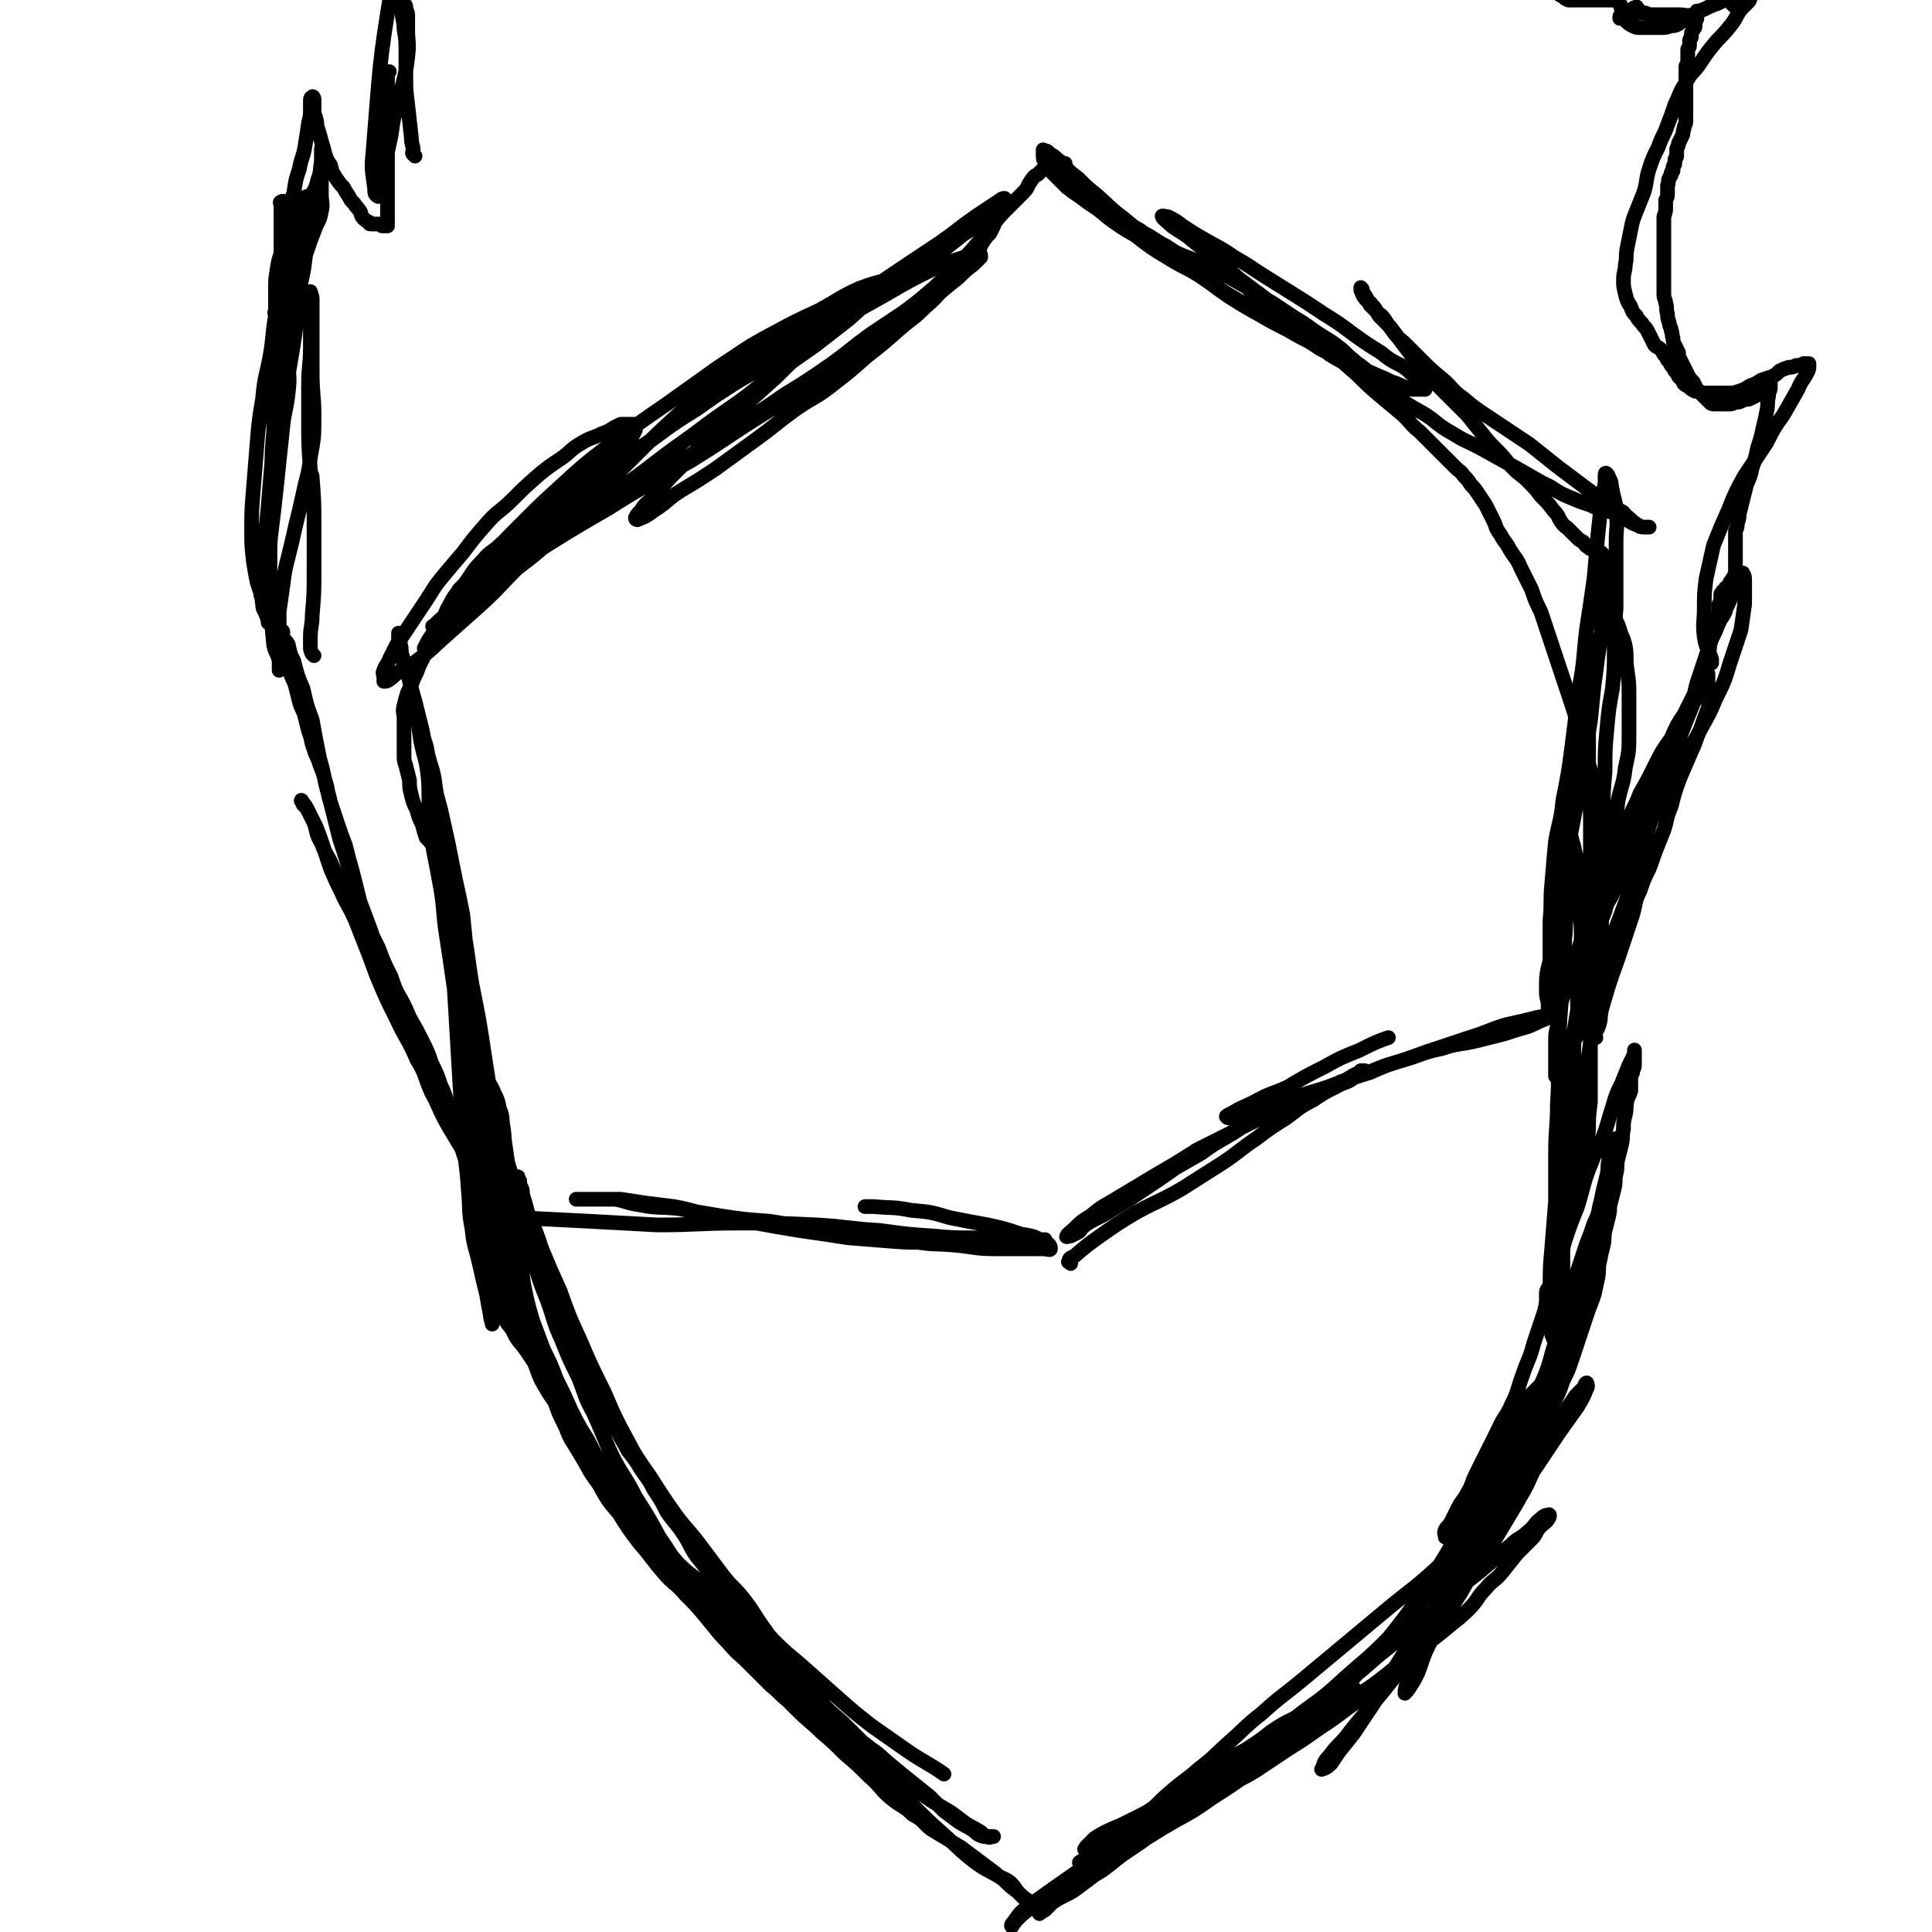 <svg viewBox='0 0 1052 1052' version='1.1' xmlns='http://www.w3.org/2000/svg' xmlns:xlink='http://www.w3.org/1999/xlink'><g fill='none' stroke='#000000' stroke-width='8' stroke-linecap='round' stroke-linejoin='round'><path d='M278,700c-1,-1 -1,-1 -1,-1 -1,-4 -1,-4 -1,-7 0,-5 0,-5 0,-11 -1,-15 -1,-15 -2,-30 -2,-18 -2,-18 -5,-36 -2,-20 -2,-20 -5,-39 -3,-20 -3,-20 -7,-40 -3,-18 -2,-18 -6,-35 -3,-16 -3,-16 -6,-31 -3,-11 -2,-11 -5,-23 -2,-9 -2,-9 -4,-19 -2,-6 -2,-6 -3,-12 -1,-5 -1,-5 -2,-10 0,-3 0,-3 -1,-6 0,-2 -1,-2 -1,-4 0,-1 0,-2 0,-1 0,1 0,2 1,5 2,6 2,5 3,11 2,8 3,8 4,17 2,13 2,13 4,26 2,14 2,14 3,29 1,16 1,16 2,33 1,17 1,17 2,33 1,17 1,17 2,34 1,17 1,17 2,34 1,15 2,15 3,31 1,10 0,11 2,21 1,10 2,10 4,19 2,9 2,9 4,17 1,6 1,6 2,11 0,2 1,4 1,5 0,0 0,-2 0,-4 0,-6 0,-6 0,-12 0,-9 0,-9 -1,-18 -1,-11 -1,-11 -2,-22 -1,-11 -2,-11 -3,-22 -2,-13 -1,-13 -3,-26 -2,-13 -2,-13 -4,-27 -2,-14 -2,-14 -4,-28 -2,-13 -2,-13 -4,-26 -2,-14 -2,-14 -4,-27 -2,-13 -1,-13 -3,-25 -2,-11 -2,-11 -4,-21 -1,-10 -1,-10 -2,-21 -1,-10 0,-10 -1,-20 -1,-9 -2,-9 -4,-19 -1,-7 -1,-7 -2,-15 -1,-6 -2,-6 -3,-12 -1,-5 -1,-5 -2,-11 -1,-4 -2,-4 -3,-8 -1,-3 0,-3 -1,-6 0,-2 -1,-2 -1,-4 0,-1 0,-3 0,-2 0,0 0,2 0,5 0,3 0,3 1,6 2,6 2,6 4,11 2,8 2,8 4,15 2,8 2,8 4,16 2,11 2,11 5,22 2,10 2,10 5,21 2,9 2,9 4,18 2,10 2,10 4,20 2,9 2,9 4,19 1,10 1,10 2,20 1,10 1,10 2,19 1,8 0,8 1,17 1,8 1,8 2,16 0,8 0,8 1,16 1,7 1,7 2,14 1,6 1,6 2,12 1,7 0,7 1,13 0,6 1,6 1,12 1,6 0,6 1,12 1,5 1,5 2,10 0,5 0,5 1,10 1,5 1,5 2,10 1,5 2,5 3,10 2,5 2,5 3,11 1,5 1,5 3,11 1,5 1,5 3,10 1,5 1,5 3,10 2,4 2,4 3,9 3,6 2,6 5,12 4,7 4,7 9,14 4,6 5,6 9,13 5,7 4,7 9,13 5,8 6,8 11,16 6,7 6,7 12,14 6,7 6,7 12,14 6,8 6,8 12,15 6,6 7,6 13,11 6,5 6,5 12,10 6,6 7,6 12,11 5,5 5,6 10,11 4,5 4,5 9,10 4,4 4,3 7,8 3,3 2,3 4,6 2,3 3,2 4,4 0,1 0,2 0,2 -1,-1 -1,-1 -2,-2 -2,-2 -2,-2 -4,-4 -4,-4 -5,-4 -9,-8 -4,-4 -4,-4 -8,-9 -5,-5 -5,-5 -11,-10 -6,-6 -6,-6 -12,-12 -6,-6 -7,-6 -13,-13 -7,-7 -7,-7 -14,-15 -5,-6 -6,-6 -11,-12 -4,-6 -4,-6 -9,-13 -4,-6 -4,-6 -9,-13 -5,-7 -5,-7 -10,-14 -5,-7 -5,-7 -9,-15 -4,-6 -4,-6 -8,-12 -4,-6 -4,-6 -8,-12 -4,-6 -4,-6 -8,-12 -4,-6 -4,-6 -8,-12 -4,-6 -5,-5 -8,-12 -4,-5 -4,-5 -6,-11 -3,-6 -3,-6 -5,-12 -2,-6 -2,-6 -4,-11 -2,-5 -2,-5 -3,-9 -1,-5 -1,-5 -1,-9 0,-5 0,-5 0,-9 0,-4 0,-4 0,-8 0,-6 -1,-6 -1,-11 0,-6 0,-6 0,-11 0,-5 0,-5 0,-10 0,-5 0,-5 0,-9 1,-5 1,-5 2,-9 1,-4 0,-4 1,-7 0,-2 0,-2 1,-4 1,-2 1,-2 2,-3 0,-1 0,0 0,0 1,0 1,0 1,1 1,1 1,1 2,3 1,2 1,2 2,5 2,4 2,4 3,9 1,7 1,7 2,14 1,7 1,7 2,15 1,9 1,9 2,18 1,8 1,8 2,16 1,9 1,9 3,18 1,9 1,9 3,18 2,8 2,8 4,17 2,9 1,9 4,19 2,8 3,8 6,16 3,9 3,9 7,17 3,8 4,8 8,15 5,8 4,8 10,16 5,9 5,9 11,16 5,8 5,8 11,16 7,8 7,9 13,16 6,7 7,6 12,12 6,6 6,6 11,12 6,7 6,8 12,14 6,7 6,6 12,12 6,6 6,6 12,12 4,3 4,4 9,8 4,3 4,3 9,6 4,2 4,2 8,5 4,3 3,3 8,6 3,2 4,1 8,4 3,2 3,2 7,5 2,2 2,2 4,4 2,1 2,2 4,3 1,1 2,1 3,1 0,0 0,-1 -1,-2 -2,-2 -2,-2 -4,-4 -2,-2 -2,-2 -5,-5 -5,-5 -5,-5 -11,-11 -7,-6 -7,-6 -14,-13 -7,-7 -7,-7 -15,-14 -7,-6 -7,-5 -14,-12 -6,-6 -6,-6 -12,-12 -7,-7 -7,-8 -14,-15 -8,-8 -8,-7 -17,-16 -7,-7 -7,-7 -14,-15 -6,-6 -6,-6 -12,-13 -4,-5 -3,-6 -8,-12 -5,-6 -6,-6 -11,-13 -5,-7 -5,-7 -10,-15 -4,-7 -4,-7 -9,-15 -4,-7 -4,-7 -8,-14 -4,-7 -4,-7 -8,-14 -3,-6 -3,-7 -6,-13 -4,-8 -4,-7 -7,-15 -3,-7 -2,-7 -4,-14 -2,-8 -3,-8 -5,-15 -2,-8 -2,-8 -3,-16 -1,-7 -1,-7 -1,-14 0,-8 0,-8 0,-15 0,-7 0,-7 0,-13 0,-6 0,-6 0,-12 0,-5 0,-5 0,-9 0,-3 0,-3 0,-5 0,-1 0,-2 0,-1 1,3 1,4 2,8 3,9 3,9 6,18 4,12 4,12 8,23 5,14 6,14 11,27 6,16 6,16 12,31 6,14 6,14 12,27 5,12 5,12 11,23 6,12 5,13 12,24 6,10 6,10 13,20 7,11 7,11 14,21 6,8 7,8 13,16 6,8 6,8 12,16 6,8 7,7 13,15 6,8 5,8 11,16 5,8 5,7 11,15 6,8 5,8 11,15 5,6 6,6 11,12 6,7 6,7 12,13 6,5 6,4 12,9 6,4 6,5 11,9 6,5 6,5 11,9 5,4 5,4 10,8 4,4 4,4 8,8 4,3 4,3 8,6 3,2 4,2 7,4 2,1 2,2 4,3 2,1 2,1 4,1 2,0 4,0 4,0 -1,0 -2,1 -4,0 -2,-1 -2,-2 -4,-3 -3,-2 -4,-2 -7,-4 -4,-3 -4,-3 -8,-6 -5,-3 -5,-3 -10,-6 -2,-1 -1,-1 -3,-2 -7,-5 -7,-5 -14,-9 -8,-6 -8,-6 -16,-12 -8,-6 -8,-7 -15,-13 -8,-7 -8,-7 -15,-14 -8,-8 -8,-7 -16,-15 -7,-7 -7,-7 -13,-14 -8,-8 -8,-8 -15,-16 -8,-9 -8,-9 -16,-18 -8,-9 -9,-9 -17,-18 -6,-7 -6,-7 -13,-15 -6,-8 -6,-8 -12,-16 -7,-9 -7,-9 -13,-18 -6,-9 -6,-9 -10,-17 -5,-8 -5,-8 -9,-16 -4,-9 -4,-9 -8,-17 -3,-8 -3,-8 -7,-16 -3,-8 -3,-8 -6,-16 -2,-7 -2,-7 -4,-14 -2,-8 -3,-8 -5,-15 -2,-8 -2,-8 -4,-15 -2,-7 -2,-7 -4,-14 -1,-6 -1,-6 -2,-12 -1,-6 -1,-6 -2,-12 -1,-5 0,-6 -1,-11 0,-4 -1,-4 -1,-8 0,-2 0,-2 0,-4 0,-1 0,-2 0,-2 0,-1 0,1 0,2 0,2 0,2 0,4 0,2 1,2 2,4 1,4 1,4 3,8 2,6 2,6 4,11 2,8 2,8 4,16 2,7 2,7 5,14 3,9 3,9 6,17 3,10 3,10 7,20 4,11 3,11 8,22 4,10 4,10 9,20 4,10 3,10 8,19 5,11 5,12 10,23 6,12 7,11 13,23 7,11 7,11 13,22 7,10 6,10 14,20 7,11 8,10 15,20 8,10 8,10 15,20 8,10 8,10 17,19 7,8 7,8 14,15 7,7 7,6 13,12 7,6 7,6 13,12 7,6 7,6 13,12 7,6 6,7 12,12 6,5 7,4 12,9 6,3 5,4 10,8 5,3 5,3 10,6 4,3 4,2 9,6 4,3 4,3 8,6 4,3 4,3 8,6 3,3 4,2 8,5 2,2 2,2 4,5 2,2 2,2 4,4 1,1 2,1 3,2 1,0 2,0 2,0 -1,0 -2,0 -3,-1 -3,-2 -3,-2 -6,-5 -4,-3 -4,-3 -8,-7 -8,-5 -8,-4 -15,-9 -9,-7 -8,-7 -16,-14 -10,-9 -10,-9 -19,-18 -10,-9 -10,-9 -19,-19 -8,-9 -8,-9 -16,-18 -7,-8 -7,-8 -13,-16 -8,-9 -8,-9 -15,-17 -6,-8 -6,-8 -12,-15 -6,-7 -7,-7 -12,-13 -7,-7 -7,-7 -13,-15 -4,-5 -4,-5 -9,-12 -4,-5 -4,-5 -8,-10 -4,-6 -3,-6 -7,-12 -4,-6 -5,-6 -9,-12 -3,-6 -3,-6 -7,-12 -3,-6 -3,-5 -7,-11 -3,-5 -3,-5 -7,-10 -3,-6 -3,-5 -6,-11 -4,-6 -4,-6 -7,-13 -4,-6 -4,-6 -6,-12 -4,-7 -3,-7 -6,-14 -3,-7 -3,-7 -6,-14 -3,-7 -3,-7 -5,-14 -3,-6 -3,-6 -5,-13 -2,-6 -2,-6 -4,-12 -2,-6 -2,-6 -4,-12 -2,-4 -2,-4 -4,-8 -1,-4 -1,-4 -2,-8 -1,-4 -1,-4 -2,-7 -1,-3 0,-3 -1,-5 -1,-2 -1,-2 -1,-4 -1,-1 -1,-3 -1,-2 0,0 0,1 0,3 0,3 0,3 1,5 2,7 3,7 5,13 4,9 4,9 7,18 5,12 5,12 10,23 5,14 5,14 11,27 6,14 6,14 13,28 6,14 6,14 13,27 7,13 7,13 15,25 8,13 8,12 17,24 7,11 7,11 15,21 7,9 7,9 14,18 9,10 9,10 18,20 9,9 9,8 19,17 9,8 9,8 18,16 8,7 8,7 17,14 10,7 10,7 20,14 9,6 12,7 19,12 '/><path d='M589,1015c-1,-1 -2,-1 -1,-1 1,-1 2,-1 4,-2 2,-1 2,-1 4,-3 6,-3 6,-3 12,-7 7,-5 7,-5 15,-11 6,-4 6,-4 12,-8 6,-4 6,-5 11,-9 6,-4 6,-4 11,-8 6,-4 6,-4 12,-8 6,-4 6,-3 12,-7 6,-4 6,-4 11,-8 6,-4 6,-4 12,-7 5,-2 5,-2 10,-4 5,-2 5,-2 9,-5 3,-2 3,-2 5,-4 2,-2 2,-2 4,-3 2,-1 2,-1 4,-1 0,0 1,0 1,0 -1,0 -2,0 -3,0 -2,1 -2,1 -4,2 -3,2 -2,2 -5,4 -5,3 -5,2 -9,5 -6,4 -6,4 -11,8 -6,4 -6,4 -12,8 -6,4 -6,4 -12,8 -8,6 -8,6 -16,12 -7,5 -6,6 -12,11 -6,5 -6,4 -12,9 -6,5 -6,6 -12,11 -6,5 -6,5 -12,9 -6,4 -6,4 -11,8 -5,4 -5,4 -10,7 -4,3 -4,3 -8,6 -4,3 -4,3 -8,5 -4,2 -4,2 -7,4 -2,2 -2,2 -4,4 -2,1 -3,2 -3,2 -1,-1 0,-3 1,-4 2,-2 3,-2 5,-4 4,-3 3,-4 7,-6 5,-4 6,-3 11,-6 8,-5 8,-5 15,-9 8,-5 8,-5 16,-10 8,-5 8,-5 16,-10 7,-4 7,-4 14,-8 9,-6 8,-7 17,-12 8,-5 8,-4 16,-9 9,-6 9,-6 18,-12 8,-5 8,-5 15,-10 9,-6 9,-6 17,-12 7,-5 7,-5 13,-9 7,-6 7,-5 14,-11 6,-5 6,-6 12,-11 6,-6 7,-6 13,-11 7,-6 8,-6 14,-12 5,-5 4,-6 9,-11 4,-5 5,-4 9,-9 4,-5 4,-5 8,-10 4,-4 4,-4 8,-8 3,-3 2,-4 5,-7 2,-2 3,-2 4,-4 1,-1 1,-3 0,-2 -1,0 -2,0 -4,2 -4,3 -3,4 -7,7 -4,4 -5,3 -9,7 -7,6 -7,6 -14,12 -8,7 -8,6 -16,13 -9,8 -9,8 -18,16 -10,8 -10,8 -20,16 -9,7 -9,8 -18,15 -9,7 -9,7 -18,13 -9,6 -9,6 -17,12 -10,7 -10,7 -20,14 -8,5 -8,5 -15,9 -8,5 -8,5 -16,10 -8,4 -8,4 -15,8 -6,4 -6,4 -12,8 -6,3 -6,3 -12,6 -4,2 -5,2 -9,4 -4,2 -4,2 -7,4 -2,2 -2,2 -4,4 -1,1 -1,1 -1,2 -1,0 0,0 0,0 1,0 2,0 3,0 2,0 2,0 4,0 5,-1 5,-1 10,-2 7,-2 7,-2 14,-5 9,-4 9,-3 17,-8 11,-6 11,-6 21,-13 11,-7 11,-7 22,-15 11,-8 11,-8 21,-17 11,-10 11,-10 21,-20 10,-10 10,-10 19,-20 9,-10 9,-10 17,-20 7,-9 7,-9 13,-18 6,-9 6,-9 11,-17 5,-8 5,-8 9,-16 4,-8 4,-8 8,-16 4,-8 4,-7 8,-15 3,-6 2,-6 5,-12 2,-6 2,-6 5,-11 2,-4 3,-4 5,-8 3,-4 2,-4 5,-8 2,-3 2,-3 4,-6 2,-2 2,-2 4,-4 2,-2 2,-2 4,-4 1,-1 1,-1 3,-2 1,0 1,0 2,0 0,0 0,0 0,0 1,0 1,0 1,1 0,1 0,2 0,3 0,2 0,2 0,4 -1,4 -2,4 -3,8 -2,6 -2,6 -4,12 -4,9 -4,9 -9,17 -6,10 -6,10 -12,18 -9,12 -9,12 -18,22 -10,11 -10,11 -20,20 -11,10 -12,10 -23,19 -12,10 -12,10 -24,20 -12,10 -12,10 -24,20 -12,10 -12,9 -23,19 -9,7 -9,8 -17,15 -9,8 -8,8 -17,15 -8,7 -8,6 -16,13 -7,6 -6,6 -13,12 -5,4 -5,5 -10,9 -3,3 -4,3 -7,6 -2,2 -3,4 -3,4 1,0 3,-2 5,-3 7,-4 7,-4 13,-7 9,-5 9,-5 18,-10 11,-7 11,-7 22,-14 12,-8 12,-8 24,-15 13,-8 13,-8 26,-16 10,-7 10,-7 19,-14 10,-7 11,-6 20,-13 9,-7 9,-7 17,-15 8,-7 8,-7 15,-15 7,-8 6,-8 12,-17 4,-7 4,-7 8,-14 5,-8 4,-9 9,-17 4,-6 4,-6 8,-12 4,-7 4,-8 8,-15 4,-7 4,-7 8,-13 4,-6 4,-6 8,-12 3,-5 3,-6 6,-11 2,-4 2,-4 4,-8 2,-3 2,-3 4,-6 2,-2 2,-2 4,-4 1,-1 1,-3 2,-3 0,0 1,2 0,3 -2,5 -2,5 -5,10 -5,7 -5,7 -10,14 -6,9 -6,9 -12,18 -7,10 -7,10 -14,20 -9,13 -9,13 -18,25 -8,10 -9,10 -16,20 -7,10 -6,11 -13,21 -6,9 -6,8 -12,17 -5,8 -5,8 -10,16 -5,8 -4,8 -9,15 -4,6 -4,6 -8,12 -4,5 -4,5 -8,10 -2,3 -2,3 -4,6 -2,2 -2,2 -4,3 -1,0 -2,1 -1,0 1,-3 1,-4 4,-7 5,-7 6,-6 11,-13 7,-9 7,-8 14,-17 9,-11 9,-11 17,-22 9,-12 9,-12 17,-23 9,-11 9,-11 17,-22 7,-9 7,-9 13,-19 6,-10 6,-10 12,-20 5,-9 5,-8 9,-17 4,-8 3,-8 6,-16 2,-7 2,-7 4,-13 1,-6 1,-6 2,-12 1,-5 1,-5 1,-10 0,-4 0,-4 0,-7 0,-2 0,-2 0,-4 0,-2 0,-3 0,-4 0,0 0,1 0,2 0,2 1,2 0,4 -2,5 -3,5 -5,10 -3,7 -3,7 -6,14 -4,10 -5,10 -9,20 -4,10 -4,10 -8,19 -5,12 -5,12 -10,23 -5,10 -5,10 -10,20 -4,10 -4,10 -8,20 -4,9 -4,9 -8,17 -3,7 -4,7 -7,14 -2,5 -2,6 -4,11 -2,4 -2,4 -4,7 -1,2 -3,4 -3,4 0,0 0,-3 1,-5 3,-8 3,-8 6,-15 4,-9 4,-8 8,-17 4,-9 4,-9 8,-18 5,-10 4,-11 9,-21 5,-12 6,-12 11,-23 5,-11 4,-11 9,-21 5,-10 5,-10 10,-20 4,-9 4,-10 8,-19 3,-8 4,-8 7,-16 3,-8 2,-8 5,-16 3,-8 3,-8 5,-16 2,-7 2,-7 4,-14 2,-6 2,-6 4,-12 2,-6 2,-6 4,-12 2,-5 2,-5 4,-11 2,-4 2,-4 3,-9 1,-4 1,-4 2,-9 1,-4 1,-4 2,-8 1,-4 0,-4 1,-8 0,-3 0,-3 1,-6 0,-2 0,-2 1,-4 0,-1 1,-2 2,-2 0,0 -1,1 -1,2 0,4 1,4 0,8 -1,9 -2,9 -4,18 -3,12 -3,11 -6,23 -4,15 -4,15 -8,30 -5,16 -4,16 -10,31 -6,16 -7,16 -13,31 -7,17 -6,17 -14,33 -7,16 -7,16 -16,30 -8,13 -8,13 -16,24 -8,11 -8,11 -17,21 -10,12 -10,12 -21,23 -10,10 -11,10 -21,19 -11,10 -11,10 -22,18 -12,9 -12,10 -24,18 -12,9 -12,8 -24,16 -12,8 -12,9 -24,17 -10,7 -10,6 -19,13 -8,6 -8,6 -16,12 -8,6 -8,6 -16,12 -8,6 -7,6 -15,12 -6,4 -6,4 -12,8 -4,3 -4,3 -7,6 -2,2 -3,4 -3,4 -1,-1 1,-2 2,-4 3,-4 3,-4 7,-7 7,-5 7,-5 14,-10 10,-7 10,-7 20,-14 12,-8 11,-8 23,-16 14,-9 14,-9 28,-18 13,-9 13,-9 26,-18 12,-8 12,-8 24,-17 10,-7 10,-7 19,-15 10,-8 9,-8 19,-16 8,-7 8,-6 16,-13 7,-6 7,-6 12,-13 5,-6 4,-6 8,-12 4,-5 4,-5 7,-10 3,-5 3,-5 6,-9 3,-5 3,-5 6,-9 3,-5 4,-5 7,-10 4,-6 3,-6 7,-11 4,-6 4,-6 8,-11 4,-5 4,-5 8,-10 4,-5 4,-5 8,-10 4,-5 4,-5 7,-10 4,-6 4,-5 7,-11 3,-6 3,-6 6,-11 3,-6 3,-6 5,-12 3,-6 3,-6 5,-12 2,-6 2,-6 4,-12 2,-6 2,-6 4,-12 2,-6 2,-5 4,-11 1,-4 1,-5 2,-9 1,-5 0,-5 1,-9 1,-5 1,-5 2,-9 1,-4 0,-4 1,-8 1,-4 1,-4 2,-8 1,-4 0,-4 1,-7 1,-4 1,-4 2,-8 1,-4 0,-4 1,-8 1,-4 0,-4 1,-8 1,-4 1,-4 2,-8 1,-4 0,-4 1,-8 0,-4 0,-4 1,-8 1,-4 0,-4 1,-8 1,-3 1,-2 2,-5 0,-2 0,-3 0,-5 0,-3 0,-3 1,-5 0,-2 1,-2 1,-4 0,-2 0,-2 0,-4 0,-2 0,-2 0,-3 0,-1 0,-2 0,-1 0,1 0,2 -1,4 -1,2 -1,2 -2,4 -2,5 -2,5 -4,10 -3,6 -3,6 -5,13 -2,6 -2,7 -4,13 -3,8 -4,8 -7,16 -5,12 -4,12 -8,25 -4,10 -4,10 -7,19 -3,11 -3,11 -6,21 -3,8 -3,8 -5,17 -3,9 -3,9 -6,18 -2,8 -3,8 -6,17 -3,8 -2,8 -6,16 -3,7 -4,6 -7,13 -3,6 -3,6 -6,12 -3,6 -3,6 -6,12 -3,6 -2,6 -5,11 -2,4 -3,4 -5,8 -2,4 -2,4 -4,8 -1,2 -2,2 -3,4 -1,2 0,2 0,4 '/><path d='M863,405c-1,-1 -1,-2 -1,-1 -2,1 -2,2 -3,4 -3,10 -4,10 -6,20 -1,8 0,8 0,16 0,2 0,2 1,3 1,7 1,7 3,14 1,6 2,6 3,12 0,6 0,6 0,11 0,7 0,7 0,13 1,7 1,7 1,14 0,6 -1,6 -1,13 -1,7 -1,7 -1,14 0,6 0,6 0,12 -1,6 -1,6 -2,12 0,6 0,6 0,12 0,6 0,6 -1,12 0,6 0,6 -1,12 -1,5 0,5 -1,10 -1,5 -1,5 -2,10 -1,5 -1,5 -1,10 0,6 0,6 0,11 0,6 0,6 0,11 0,5 0,5 -1,10 0,5 -1,5 -1,9 -1,5 0,5 -1,10 0,4 0,4 -1,8 -1,4 -1,4 -2,8 0,3 0,3 -1,7 0,2 0,2 -1,4 0,2 -1,3 -1,4 0,0 0,-1 0,-2 0,-2 0,-2 0,-4 0,-2 1,-2 2,-4 1,-5 1,-5 3,-10 2,-7 2,-7 4,-14 2,-6 2,-6 4,-13 2,-7 2,-7 4,-14 2,-8 2,-8 4,-17 1,-8 1,-8 2,-17 0,-7 0,-7 1,-15 0,-8 0,-8 0,-16 0,-8 0,-8 0,-15 0,-10 0,-10 0,-19 0,-8 0,-8 0,-16 0,-9 0,-9 0,-18 0,-9 0,-9 0,-18 0,-10 0,-10 0,-20 0,-8 0,-8 0,-16 0,-8 0,-8 0,-16 0,-9 -1,-9 -1,-18 0,-9 0,-9 0,-19 0,-8 0,-8 0,-16 0,-8 -1,-8 0,-16 0,-6 1,-6 2,-13 1,-6 1,-6 3,-12 1,-5 1,-5 3,-9 1,-3 1,-3 2,-6 1,-1 0,-2 2,-3 0,0 1,0 1,0 1,2 1,2 2,4 1,2 1,2 2,5 1,4 2,4 3,9 1,6 0,7 1,13 1,7 1,7 1,14 0,10 0,10 0,20 0,10 0,10 -2,19 -1,9 -2,9 -4,18 -1,10 -1,10 -3,20 -1,9 -2,9 -4,19 -1,9 -1,9 -2,19 -1,9 0,9 -1,18 -1,9 -2,9 -3,18 -1,8 0,8 -1,17 -1,7 0,7 -1,15 0,6 0,6 -1,13 -1,6 -1,6 -2,12 -1,6 -1,6 -2,12 -1,6 -2,6 -3,12 -1,6 0,6 -1,12 -1,6 0,6 -1,12 -1,6 -1,6 -2,12 -1,6 -1,6 -1,11 -1,6 -1,6 -1,12 -1,6 -1,6 -1,12 0,6 0,6 0,12 0,5 -1,5 -1,10 0,4 0,4 -1,8 0,4 0,4 0,8 0,3 -1,3 -1,6 0,2 1,2 0,4 0,0 -1,1 -1,1 -1,-1 -1,-2 -2,-4 -1,-5 -1,-5 -1,-9 0,-9 0,-9 0,-17 0,-11 0,-11 1,-22 1,-13 1,-13 2,-25 0,-13 0,-13 0,-26 0,-14 1,-14 1,-27 1,-14 0,-14 1,-28 0,-13 0,-13 1,-26 0,-9 0,-9 1,-19 0,-8 1,-8 1,-17 1,-8 0,-8 1,-17 0,-8 0,-8 1,-16 0,-8 1,-8 1,-15 0,-5 0,-5 0,-11 0,-5 0,-5 0,-9 0,-3 1,-3 1,-5 '/><path d='M277,664c-1,-1 -2,-1 -1,-1 2,-1 3,0 6,0 20,1 20,1 39,2 19,1 19,1 37,2 22,0 22,-1 44,-1 22,0 22,0 43,1 17,1 17,2 34,3 15,2 14,2 29,3 11,1 11,1 22,1 8,0 8,1 17,1 6,0 6,0 12,0 4,0 4,0 7,0 1,0 3,0 3,0 -1,0 -3,0 -5,0 -6,0 -6,1 -12,1 -9,0 -9,0 -19,0 -10,0 -10,0 -19,0 -13,0 -13,1 -27,0 -12,-1 -12,-1 -25,-2 -13,-2 -13,-2 -27,-4 -12,-2 -12,-2 -23,-4 -12,-2 -12,-2 -23,-4 -11,-2 -11,-3 -22,-5 -8,-1 -8,-1 -16,-2 -7,-1 -6,-1 -13,-2 -6,0 -6,0 -12,0 -4,0 -4,0 -7,0 -2,0 -2,0 -4,0 -1,0 -2,0 -1,0 0,0 1,0 2,0 2,0 2,0 4,0 3,0 3,0 6,0 4,0 4,0 9,0 6,1 6,2 13,3 10,2 10,1 21,2 11,2 11,2 23,4 13,2 14,2 27,3 14,2 14,3 28,4 14,2 14,2 27,3 12,2 12,3 23,4 12,2 12,1 23,2 11,1 11,2 22,2 8,0 8,0 16,0 5,0 5,0 10,0 2,0 4,1 4,0 0,-2 -1,-3 -4,-4 -5,-3 -6,-3 -12,-4 -9,-3 -9,-3 -18,-5 -11,-2 -11,-2 -21,-4 -10,-3 -10,-3 -21,-4 -10,-2 -10,-1 -20,-2 -3,0 -4,0 -5,0 '/><path d='M583,688c-1,-1 -2,-1 -1,-1 0,-2 1,-2 3,-3 7,-6 7,-6 14,-11 10,-7 10,-7 20,-13 13,-7 13,-6 25,-13 11,-7 11,-7 22,-14 9,-6 9,-7 18,-13 8,-6 8,-6 16,-11 7,-5 7,-6 15,-10 6,-4 6,-4 12,-7 5,-3 6,-2 10,-5 2,-2 2,-2 4,-4 1,0 2,0 2,0 -2,1 -3,1 -5,2 -4,2 -4,3 -8,4 -4,3 -4,2 -9,4 -8,4 -8,3 -16,7 -10,4 -10,4 -20,9 -9,4 -8,5 -17,10 -7,4 -7,4 -14,9 -7,4 -7,4 -14,8 -7,5 -7,5 -13,9 -6,4 -6,4 -12,8 -5,3 -5,3 -10,6 -3,2 -3,2 -7,4 -4,2 -4,2 -7,4 -3,2 -2,3 -4,4 -2,1 -2,1 -4,2 -1,0 -3,1 -2,0 0,-1 2,-2 4,-4 4,-4 4,-4 9,-7 7,-6 7,-5 15,-10 10,-6 10,-6 20,-12 12,-7 12,-7 23,-14 12,-6 12,-6 24,-12 12,-6 12,-6 25,-12 12,-5 12,-5 24,-10 11,-5 11,-5 21,-8 9,-4 9,-4 19,-7 10,-3 10,-4 20,-6 9,-3 9,-2 18,-4 8,-2 8,-2 16,-4 6,-2 6,-2 13,-4 5,-2 4,-2 9,-4 3,-1 3,-1 5,-2 0,0 0,0 0,0 -4,1 -4,0 -9,1 -8,2 -8,2 -17,4 -10,3 -10,4 -20,7 -12,4 -12,4 -24,8 -11,4 -11,4 -21,7 -11,4 -11,5 -22,8 -10,4 -10,4 -20,7 -9,3 -9,3 -18,5 -7,2 -7,2 -14,4 -4,2 -4,3 -8,4 -3,1 -5,1 -5,0 -1,0 1,-1 3,-2 5,-3 6,-3 12,-6 9,-5 9,-4 18,-8 10,-6 10,-6 20,-11 9,-5 9,-5 19,-9 8,-4 10,-5 16,-7 '/><path d='M285,659c-1,-1 -1,-1 -1,-1 -1,-1 -1,-1 -1,-2 -2,-6 -2,-6 -4,-11 -1,-4 -1,-5 -2,-9 -1,-5 -1,-5 -2,-10 -1,-6 0,-6 -1,-12 -1,-5 0,-6 -2,-10 -1,-5 -1,-5 -3,-9 -2,-5 -3,-5 -5,-9 -2,-7 -1,-7 -3,-14 -2,-6 -1,-6 -3,-13 -2,-6 -2,-6 -4,-13 -1,-6 -1,-6 -2,-13 -1,-5 -1,-5 -2,-11 -1,-4 -1,-4 -3,-8 -1,-4 -1,-4 -2,-8 -1,-2 -1,-2 -2,-5 -1,-2 -1,-2 -1,-5 0,-2 0,-2 0,-4 0,-2 0,-2 0,-4 0,-2 0,-2 0,-4 0,-2 0,-2 0,-4 0,-2 0,-2 0,-4 0,-3 0,-3 -1,-6 0,-2 -1,-2 -2,-4 -1,-3 -1,-3 -3,-5 -2,-3 -2,-3 -4,-5 -1,-3 -1,-3 -2,-7 -2,-4 -2,-4 -3,-8 -2,-4 -2,-4 -3,-8 -1,-4 -1,-4 -1,-8 -1,-4 -1,-4 -2,-8 -1,-3 -1,-3 -1,-6 0,-3 0,-3 0,-6 0,-3 0,-3 0,-6 0,-4 0,-4 0,-8 0,-3 -1,-3 0,-7 1,-4 1,-4 2,-7 2,-4 2,-4 3,-7 2,-4 2,-4 3,-7 2,-4 2,-4 4,-8 2,-4 2,-4 4,-8 2,-4 2,-4 4,-8 3,-5 2,-5 5,-10 3,-6 4,-6 8,-11 5,-7 4,-7 10,-13 4,-5 5,-4 10,-9 6,-5 6,-5 12,-11 6,-4 6,-4 12,-9 6,-4 6,-4 12,-9 5,-3 5,-3 10,-8 4,-3 3,-3 7,-6 4,-4 4,-4 8,-7 3,-2 4,-2 6,-4 2,-2 3,-2 4,-4 1,-2 1,-2 2,-4 0,-1 0,-2 0,-2 0,-1 -1,-1 -1,-1 -2,0 -2,0 -3,0 -2,0 -2,0 -4,0 -2,1 -2,1 -4,2 -3,2 -3,2 -6,3 -6,3 -6,2 -11,5 -7,4 -6,5 -12,9 -6,4 -6,4 -11,8 -8,7 -8,7 -15,14 -7,7 -8,6 -14,13 -7,8 -7,8 -13,16 -6,7 -6,7 -11,13 -5,6 -5,7 -9,13 -4,6 -4,6 -8,12 -4,6 -4,6 -8,12 -2,4 -2,4 -4,8 -1,3 -2,3 -3,6 -1,2 0,2 0,4 0,1 0,1 0,2 1,0 2,0 3,-1 3,-2 2,-2 5,-4 5,-4 6,-3 11,-7 8,-6 7,-6 15,-13 9,-8 9,-8 18,-16 11,-10 11,-11 21,-21 11,-11 11,-11 22,-22 10,-10 11,-9 21,-19 11,-10 11,-10 22,-21 11,-11 11,-11 23,-22 10,-9 10,-9 21,-17 10,-7 10,-7 20,-13 9,-6 9,-6 18,-11 8,-4 8,-4 16,-8 9,-4 9,-4 17,-8 8,-3 8,-3 15,-7 6,-2 6,-2 12,-5 3,-1 3,-2 6,-4 2,-1 2,-2 4,-3 0,0 0,0 -1,0 -2,0 -2,0 -3,0 -5,1 -5,1 -10,3 -8,2 -9,2 -17,5 -11,5 -11,6 -22,12 -13,6 -13,6 -26,13 -15,8 -15,9 -29,18 -14,10 -14,10 -28,20 -16,11 -16,11 -32,23 -13,10 -13,10 -25,21 -11,10 -11,10 -22,21 -9,9 -9,9 -17,18 -7,7 -7,7 -13,15 -6,8 -6,8 -11,17 -4,5 -4,5 -8,11 -2,3 -2,3 -4,7 0,0 0,1 1,1 1,-1 1,-2 3,-3 6,-6 6,-6 12,-12 9,-8 9,-8 18,-16 12,-10 12,-10 25,-20 14,-12 14,-12 29,-23 16,-12 16,-12 31,-23 13,-10 13,-10 27,-20 12,-9 12,-9 25,-18 11,-8 11,-9 22,-17 10,-7 10,-7 20,-14 9,-7 9,-7 18,-14 7,-6 7,-7 15,-12 6,-5 6,-5 13,-9 6,-4 6,-5 12,-9 6,-4 7,-4 12,-8 5,-4 5,-4 10,-8 3,-2 3,-2 6,-4 3,-2 3,-2 4,-4 2,-2 2,-3 2,-3 0,-1 -1,0 -1,0 -5,2 -5,2 -9,5 -7,5 -7,5 -14,10 -9,7 -9,7 -19,14 -12,10 -11,10 -24,20 -12,10 -13,9 -25,20 -11,9 -11,9 -21,19 -10,9 -10,9 -20,18 -10,9 -10,9 -20,18 -8,9 -8,9 -16,17 -6,6 -5,6 -11,12 -3,4 -4,3 -7,8 -2,2 -2,2 -3,4 0,1 1,1 1,1 5,-2 5,-2 9,-5 8,-5 7,-6 15,-11 10,-6 10,-6 19,-12 11,-8 11,-8 22,-16 11,-8 10,-8 21,-16 10,-7 11,-6 21,-14 9,-7 9,-7 18,-15 9,-7 9,-7 18,-15 7,-6 7,-5 14,-12 6,-5 6,-6 11,-11 4,-4 4,-4 8,-8 4,-4 5,-4 8,-8 3,-4 2,-5 4,-8 2,-3 2,-3 4,-5 1,-2 1,-2 2,-4 1,-2 0,-2 1,-4 0,0 1,0 1,0 0,-1 0,-1 0,-2 0,-1 1,0 1,-1 1,-1 0,-1 1,-2 0,-1 1,-1 1,-1 1,-1 1,-1 1,-2 0,-1 0,-1 0,-2 0,-1 0,-1 0,-1 -2,0 -2,1 -4,2 -6,4 -6,4 -12,8 -10,7 -9,7 -19,14 -12,8 -12,8 -24,16 -15,10 -15,11 -30,21 -16,11 -16,11 -32,22 -17,12 -17,12 -34,23 -16,10 -16,10 -31,21 -15,11 -15,11 -30,22 -11,8 -11,8 -22,17 -9,7 -8,8 -17,16 -9,8 -9,8 -18,16 -8,7 -8,7 -16,14 -6,5 -5,5 -11,11 -3,3 -3,4 -7,7 -2,2 -2,2 -4,3 0,0 -1,0 0,0 1,-1 1,-1 3,-3 6,-5 6,-6 12,-10 12,-9 12,-9 24,-17 28,-17 28,-18 56,-34 22,-14 22,-13 45,-26 21,-13 21,-14 42,-27 17,-10 17,-10 34,-21 12,-8 12,-8 24,-17 9,-7 9,-7 19,-14 8,-6 8,-6 16,-12 6,-5 6,-5 11,-9 4,-4 4,-4 8,-7 2,-2 2,-2 4,-4 0,0 0,-1 0,-1 0,-1 -1,0 -2,0 -3,0 -4,0 -7,1 -9,3 -9,3 -18,7 -12,6 -12,6 -24,13 -16,9 -16,9 -33,18 -18,11 -18,11 -35,22 -19,11 -19,11 -36,23 -18,11 -17,12 -34,23 -12,8 -12,7 -23,15 -11,7 -11,7 -21,16 -10,8 -10,8 -20,16 -8,7 -8,7 -16,14 -5,4 -5,4 -10,9 -2,2 -2,2 -5,5 0,0 -1,1 0,1 4,-3 5,-3 10,-6 9,-5 9,-6 18,-11 12,-8 12,-8 24,-15 16,-9 16,-9 32,-18 17,-9 17,-9 33,-19 17,-10 17,-10 34,-21 13,-8 13,-8 26,-17 13,-8 13,-8 26,-17 11,-8 10,-8 21,-16 9,-6 9,-6 18,-12 8,-6 8,-6 15,-12 7,-6 6,-6 12,-12 6,-6 7,-6 12,-12 5,-6 5,-6 10,-12 4,-5 4,-5 8,-9 4,-4 4,-4 8,-8 3,-3 2,-3 4,-6 2,-3 2,-3 4,-4 2,-2 2,-2 4,-4 1,0 1,-1 1,-1 1,0 1,0 2,0 0,0 0,-1 0,-1 1,0 1,0 2,0 1,0 1,0 2,0 0,0 0,0 1,0 1,0 1,0 1,0 1,0 1,0 2,0 0,1 0,1 0,2 0,1 1,0 1,1 1,1 0,1 1,2 0,1 1,1 1,2 1,1 0,2 1,3 1,0 1,0 2,1 1,1 0,1 1,3 1,1 1,1 3,2 1,2 2,1 4,3 2,2 1,2 4,4 2,2 2,2 5,4 4,2 4,3 9,5 5,3 6,2 11,6 6,3 6,4 12,7 6,4 6,4 14,7 8,4 9,4 17,8 7,4 7,4 14,8 6,4 6,4 13,8 6,4 6,4 12,8 7,4 6,4 12,8 6,4 7,4 12,8 4,3 4,4 8,7 3,3 3,2 5,4 3,2 2,2 4,4 1,1 3,2 3,2 -2,0 -3,-1 -6,-2 -2,-1 -1,-2 -4,-4 -4,-2 -4,-1 -8,-4 -6,-3 -6,-3 -12,-6 -6,-4 -6,-4 -12,-7 -10,-6 -10,-5 -20,-11 -9,-5 -9,-5 -17,-10 -9,-6 -8,-6 -17,-12 -8,-5 -8,-4 -16,-9 -10,-6 -10,-6 -19,-13 -7,-4 -7,-4 -14,-9 -6,-5 -6,-5 -12,-9 -5,-4 -6,-4 -11,-8 -4,-4 -4,-4 -8,-8 -2,-3 -2,-3 -4,-6 -1,-1 -1,-2 -1,-4 0,-1 0,-1 0,-2 0,0 0,-1 0,0 2,0 2,0 4,2 2,1 2,1 4,3 2,1 2,2 4,4 3,3 3,3 7,6 5,5 5,5 10,9 8,7 7,7 15,13 6,5 6,5 13,10 7,6 7,6 15,12 10,7 10,7 21,14 7,5 7,5 16,10 8,5 8,5 16,9 8,5 8,5 16,9 7,4 7,4 15,8 6,4 6,4 13,8 6,3 6,2 12,5 5,2 5,2 9,4 4,1 4,2 8,3 2,1 2,1 5,1 2,0 2,0 4,0 0,0 0,0 1,0 0,-1 0,-1 -1,-2 -1,-2 -1,-1 -3,-3 -2,-2 -1,-2 -4,-4 -2,-2 -2,-2 -5,-4 -6,-3 -6,-3 -11,-7 -8,-5 -8,-5 -15,-10 -8,-6 -8,-6 -16,-11 -9,-6 -9,-6 -17,-11 -8,-5 -8,-5 -16,-10 -8,-5 -7,-5 -16,-10 -7,-5 -8,-5 -15,-9 -7,-4 -7,-4 -13,-8 -4,-3 -4,-3 -8,-5 -1,0 -4,-1 -3,0 0,1 2,2 5,5 4,3 5,3 9,6 7,6 7,5 13,11 8,6 8,6 15,12 8,6 8,6 16,12 8,6 8,6 15,12 9,7 9,7 17,14 8,7 8,7 16,14 6,6 6,6 13,12 6,5 6,5 12,10 5,5 4,5 9,9 4,4 4,4 8,8 3,3 3,3 7,7 2,2 2,2 5,5 2,2 2,1 4,4 2,2 2,2 4,5 2,2 2,2 4,5 2,3 2,3 4,6 2,4 2,4 4,8 2,4 1,4 4,8 2,4 3,4 5,8 3,5 4,5 6,10 3,6 3,6 6,12 2,6 2,6 5,12 2,6 2,6 4,12 2,6 2,6 4,12 2,6 2,6 4,12 2,6 2,6 4,12 2,6 2,6 4,13 2,6 2,6 4,13 1,6 1,6 3,12 1,6 1,6 2,13 1,6 1,6 2,13 1,5 0,5 1,11 0,6 1,6 1,12 0,6 0,6 0,12 0,6 0,6 0,12 0,6 0,6 0,12 0,6 0,6 0,12 0,5 1,5 0,10 0,4 -1,4 -2,8 -1,4 -1,4 -2,8 -1,4 0,4 -1,7 0,2 0,2 -1,5 0,1 0,2 -1,3 0,0 -1,-1 -1,-1 -1,0 -1,0 -1,0 0,-2 0,-2 0,-4 0,-2 0,-2 0,-4 0,-2 0,-2 0,-5 0,-3 0,-3 0,-7 0,-5 0,-5 1,-9 1,-6 1,-6 2,-11 0,-6 0,-6 1,-13 1,-6 1,-6 2,-12 0,-9 0,-9 1,-17 1,-8 0,-8 1,-15 1,-9 1,-9 2,-17 0,-11 0,-11 1,-22 0,-12 0,-12 1,-23 1,-11 1,-11 3,-22 1,-11 1,-11 1,-22 1,-11 0,-11 1,-22 0,-10 0,-10 0,-19 0,-9 0,-9 0,-17 0,-8 1,-8 0,-16 0,-6 -1,-6 -2,-12 -1,-3 0,-4 -2,-7 0,-1 -1,-2 -1,-2 -1,-1 -1,0 -1,1 0,2 0,2 0,4 -1,5 -1,5 -2,10 -1,10 -1,10 -2,19 -1,12 -1,12 -2,23 -2,14 -2,14 -4,27 -2,16 -1,16 -4,32 -2,16 -2,16 -4,32 -2,15 -2,15 -5,30 -1,11 -2,11 -4,22 -1,11 -1,11 -2,23 -1,10 0,10 -1,20 0,10 0,10 0,19 0,8 0,8 0,15 0,5 0,5 0,9 0,3 0,3 0,6 0,1 0,1 -1,2 0,0 0,0 0,-1 0,-2 0,-2 0,-4 0,-3 -1,-3 -1,-7 0,-9 0,-9 2,-17 1,-10 1,-10 3,-19 1,-11 1,-12 3,-23 1,-10 2,-10 4,-20 2,-11 2,-10 4,-21 2,-12 2,-12 4,-24 2,-12 2,-12 4,-23 1,-10 1,-10 2,-20 1,-7 1,-7 2,-15 1,-6 1,-6 2,-13 0,-7 0,-7 1,-13 0,-6 0,-6 0,-12 0,-4 0,-4 0,-8 0,-2 0,-2 0,-5 0,-2 0,-2 0,-4 0,-1 0,-1 -1,-2 -1,-1 -1,0 -2,-1 -1,0 -1,0 -2,-1 -2,0 -2,0 -3,-1 -2,-1 -2,-2 -3,-3 -2,-1 -2,-1 -4,-3 -2,-2 -2,-2 -4,-4 -2,-2 -2,-1 -4,-4 -2,-3 -1,-3 -4,-6 -3,-4 -3,-4 -7,-8 -3,-4 -3,-4 -7,-8 -4,-4 -4,-3 -8,-7 -4,-4 -4,-5 -8,-9 -5,-5 -5,-5 -9,-10 -4,-5 -4,-5 -8,-10 -4,-4 -4,-4 -8,-8 -4,-4 -4,-4 -8,-8 -4,-4 -4,-4 -7,-8 -4,-4 -4,-4 -7,-8 -3,-4 -3,-4 -6,-8 -3,-4 -3,-4 -6,-8 -3,-3 -3,-3 -6,-6 -2,-3 -1,-3 -4,-6 -1,-2 -2,-1 -4,-4 -1,-1 -1,-2 -2,-4 0,0 0,0 0,-1 0,0 0,-1 0,0 1,0 1,1 1,2 1,2 1,1 2,3 1,2 1,2 2,4 2,2 2,2 4,4 2,2 2,1 4,4 2,3 2,3 5,7 3,4 3,3 7,7 4,4 4,4 8,8 5,5 5,5 11,10 6,5 5,6 12,11 6,5 6,5 12,9 6,4 6,4 12,8 6,4 6,4 12,8 5,4 5,4 10,8 5,4 5,4 9,7 4,3 4,3 8,6 4,3 4,3 8,6 4,2 4,2 8,5 3,2 3,1 6,4 3,1 2,2 5,4 2,2 2,2 5,4 1,1 2,1 4,1 1,0 2,0 2,0 0,0 -1,0 -2,0 -2,0 -2,0 -4,-1 -3,-1 -3,-1 -6,-3 -4,-2 -4,-2 -8,-4 -6,-2 -6,-1 -12,-4 -6,-2 -6,-2 -13,-5 -7,-3 -6,-4 -13,-7 -7,-4 -7,-4 -14,-8 -9,-5 -9,-5 -18,-10 -9,-5 -9,-4 -17,-9 -9,-5 -8,-6 -16,-11 -9,-5 -9,-5 -17,-11 -9,-6 -9,-6 -18,-12 -8,-5 -8,-4 -16,-9 -6,-5 -6,-6 -12,-11 -6,-5 -6,-5 -12,-9 -5,-4 -5,-4 -10,-8 -4,-3 -4,-3 -8,-6 -2,-1 -2,-2 -3,-3 '/><path d='M261,651c-1,-1 -1,-1 -1,-1 -1,-2 -2,-2 -2,-4 -1,-3 0,-3 -1,-6 -1,-5 -2,-5 -4,-10 -2,-5 -1,-6 -4,-10 -3,-6 -4,-6 -7,-11 -4,-7 -3,-7 -7,-14 -4,-9 -3,-10 -8,-18 -5,-12 -6,-11 -11,-22 -6,-12 -6,-12 -11,-24 -4,-11 -4,-11 -8,-21 -4,-10 -4,-11 -8,-20 -3,-8 -3,-8 -7,-16 -3,-8 -4,-7 -7,-15 -3,-5 -2,-5 -4,-11 -2,-4 -2,-4 -4,-8 -1,-2 -3,-4 -3,-4 0,-1 1,1 1,2 2,2 2,2 3,4 2,4 2,4 4,8 2,5 2,5 4,11 2,6 2,6 4,12 3,7 3,7 6,13 3,7 4,7 7,14 4,7 3,7 7,15 4,6 4,5 8,12 4,6 5,6 8,13 4,7 4,7 7,14 4,7 4,7 7,13 3,6 3,6 5,12 3,6 3,6 5,12 3,6 2,6 5,12 2,4 2,4 4,8 2,4 2,4 4,8 1,2 1,3 1,5 0,2 0,2 0,4 0,1 0,2 0,2 -2,-3 -2,-4 -4,-7 -3,-5 -3,-5 -6,-10 -4,-7 -4,-8 -7,-15 -4,-9 -4,-9 -8,-18 -4,-9 -4,-9 -8,-19 -4,-9 -3,-9 -7,-18 -3,-9 -4,-9 -7,-18 -3,-9 -2,-9 -5,-18 -3,-8 -3,-8 -6,-16 -2,-8 -2,-8 -4,-16 -2,-7 -2,-7 -4,-15 -2,-5 -2,-5 -4,-11 -2,-6 -2,-6 -4,-12 -2,-6 -1,-6 -3,-12 -1,-4 -1,-4 -3,-9 -1,-4 -2,-4 -3,-8 -2,-5 -1,-5 -3,-10 -1,-4 -1,-4 -2,-8 -1,-4 -2,-4 -3,-8 -1,-4 -1,-4 -2,-8 -1,-4 -2,-4 -3,-8 -1,-3 0,-4 -1,-8 -1,-3 -1,-3 -2,-7 0,-2 0,-2 -1,-4 0,-2 0,-3 0,-3 0,-1 -1,1 0,3 1,2 2,2 3,4 1,5 1,5 3,9 2,8 2,8 5,15 2,9 2,9 5,17 2,11 2,11 4,21 3,10 2,10 5,20 3,12 3,12 6,24 4,12 4,12 7,23 3,10 3,10 7,20 3,8 3,8 7,16 3,8 3,8 7,16 2,6 2,6 5,12 1,4 2,4 4,8 0,0 0,0 0,0 '/><path d='M171,357c-1,-1 -1,-1 -1,-1 -1,-2 -1,-2 -1,-4 0,-2 0,-2 0,-5 0,-6 1,-6 1,-12 1,-12 1,-12 1,-24 0,-13 0,-13 0,-25 0,-13 0,-13 -1,-26 0,-2 -1,-2 -1,-4 -1,-14 -1,-14 -1,-27 0,-10 0,-10 0,-20 0,-10 1,-10 1,-20 0,-7 0,-7 0,-13 0,-5 0,-5 0,-9 0,-3 0,-3 0,-6 0,-1 0,-3 0,-2 0,0 1,2 1,4 0,4 0,4 0,8 0,7 0,7 0,14 0,9 0,9 0,18 0,12 1,12 1,23 0,12 0,12 -2,23 -1,10 -2,10 -4,20 -2,9 -2,9 -4,17 -2,9 -2,9 -4,17 -2,8 -2,8 -3,16 -1,7 -1,7 -2,14 0,6 0,6 0,13 0,4 0,4 0,8 0,3 0,3 0,6 0,2 0,2 0,4 0,0 0,1 0,1 0,-2 0,-3 0,-5 -1,-5 -2,-4 -3,-9 -1,-10 -1,-11 -2,-21 -1,-11 0,-11 0,-23 0,-12 0,-12 0,-24 0,-13 0,-13 1,-25 0,-11 0,-11 1,-23 0,-11 1,-11 1,-22 0,-10 0,-10 0,-20 0,-8 0,-8 1,-16 0,-5 0,-5 1,-11 0,-4 1,-4 1,-8 0,-2 0,-2 0,-4 0,-2 0,-2 1,-4 0,0 1,0 2,0 0,0 0,0 0,0 0,1 0,1 0,2 0,2 1,2 1,4 0,4 0,4 0,8 0,7 0,7 0,13 0,10 0,10 0,19 0,9 1,9 0,17 -1,10 -2,10 -3,19 -1,10 -1,10 -2,19 -1,10 -1,10 -2,19 -1,9 -1,9 -2,17 -1,8 -1,8 -1,16 0,7 0,7 0,15 0,5 0,5 0,10 0,3 -1,3 -1,7 0,2 0,3 0,4 0,0 0,-2 -1,-4 -1,-3 -2,-3 -2,-6 -1,-7 -1,-7 -1,-14 0,-9 1,-9 2,-18 1,-11 1,-11 2,-21 1,-12 1,-12 2,-24 1,-14 1,-14 2,-29 1,-12 1,-12 2,-24 1,-11 1,-11 2,-21 1,-11 1,-11 2,-21 1,-9 1,-9 2,-18 1,-7 1,-7 2,-13 1,-6 1,-6 2,-11 1,-3 1,-3 2,-6 1,-1 1,-1 3,-2 0,0 0,0 0,0 1,3 1,3 1,7 0,6 0,6 -1,12 0,8 0,8 -1,16 -1,9 -2,9 -3,18 -2,13 -1,13 -3,26 -2,12 -2,12 -4,24 -2,11 -2,11 -4,21 -2,11 -2,11 -3,21 -1,10 -1,10 -2,19 -1,9 -1,9 -2,17 -1,8 0,8 -1,15 0,6 -1,6 -1,12 0,3 0,3 0,6 0,1 0,2 -1,3 0,0 0,0 0,-1 -1,-3 -1,-3 -2,-6 -1,-5 -1,-5 -2,-11 -1,-9 -1,-9 -1,-17 0,-11 0,-11 1,-23 1,-12 1,-12 2,-25 1,-12 1,-12 3,-24 1,-12 2,-12 4,-23 2,-11 1,-11 3,-22 1,-10 2,-10 3,-20 1,-9 0,-9 0,-17 0,-6 0,-6 0,-12 0,-3 0,-3 0,-7 0,-2 0,-2 0,-4 0,-1 -1,-2 0,-2 1,-1 2,0 3,0 '/><path d='M160,168c-1,-1 -1,-1 -1,-1 -1,-2 0,-2 0,-3 1,-6 0,-6 1,-13 1,-7 1,-7 2,-14 1,-8 1,-8 3,-16 2,-6 2,-6 4,-13 2,-5 3,-5 4,-10 2,-5 1,-5 2,-10 0,-2 0,-2 0,-4 0,-2 0,-3 0,-3 0,0 0,1 0,2 0,2 0,2 0,4 0,2 0,2 0,4 0,4 0,4 0,7 0,4 0,4 0,8 0,4 1,5 0,9 -1,6 -2,5 -4,11 -2,5 -2,5 -4,11 -2,5 -2,5 -4,11 -2,4 -2,4 -4,9 -2,4 -2,4 -4,8 -1,2 -1,2 -3,4 -1,1 -1,1 -2,2 0,0 0,0 0,0 -1,-1 0,-1 0,-2 0,-2 0,-2 0,-4 0,-4 0,-4 0,-8 0,-5 0,-5 1,-11 1,-7 2,-6 3,-13 1,-8 1,-8 3,-16 1,-7 1,-6 3,-12 1,-7 1,-7 3,-13 1,-6 2,-6 3,-12 1,-6 1,-6 2,-13 1,-4 1,-4 1,-8 0,-2 0,-2 0,-4 0,-1 0,-2 1,-2 0,-1 1,0 1,1 0,2 0,2 0,3 0,2 0,2 0,4 0,2 1,2 1,4 1,2 0,2 1,5 1,3 1,3 2,7 1,3 1,3 2,7 1,3 1,3 3,6 1,4 1,4 3,7 2,3 2,3 4,5 1,2 1,2 3,5 1,2 1,2 3,4 1,2 1,1 3,4 1,1 0,2 2,4 1,1 1,1 3,2 0,1 0,1 2,1 0,0 0,0 1,0 1,0 1,0 2,0 0,0 0,0 1,0 0,0 0,0 0,0 1,0 1,1 1,1 0,0 1,0 1,0 1,0 1,0 1,0 1,0 1,0 1,0 0,-1 0,-1 0,-3 0,-1 0,-1 0,-3 0,-2 0,-2 0,-4 0,-2 0,-2 0,-4 0,-3 0,-3 0,-7 0,-4 0,-4 0,-8 0,-4 0,-4 0,-8 0,-3 0,-3 0,-7 0,-3 0,-3 0,-6 0,-3 0,-3 0,-6 0,-3 0,-3 0,-6 0,-2 0,-2 0,-4 0,-2 0,-2 0,-5 0,-2 0,-2 0,-4 0,-2 0,-2 0,-5 0,-1 0,-1 0,-3 0,-1 0,0 1,-1 0,0 0,0 0,0 '/><path d='M226,85c-1,-1 -1,-1 -1,-1 -1,-1 0,-1 0,-2 0,-3 -1,-3 -1,-7 -1,-9 -1,-9 -2,-18 -1,-8 -1,-8 -1,-15 0,-7 0,-7 0,-13 0,-7 0,-7 -1,-13 0,-5 -1,-5 -1,-9 0,-2 0,-2 0,-4 0,-1 0,-1 0,-1 0,-1 1,0 1,0 1,1 1,1 1,3 1,2 1,2 1,4 0,3 0,3 0,7 0,7 1,7 0,15 -1,8 -1,8 -3,16 -2,7 -2,7 -4,15 -2,8 -1,8 -3,16 -1,6 -2,6 -3,13 -1,5 0,5 -1,10 0,2 0,3 -1,5 0,1 -1,1 -1,1 -2,-1 -2,-2 -2,-4 -1,-9 -2,-10 -1,-19 4,-48 3,-48 11,-95 5,-27 7,-27 14,-53 '/><path d='M869,565c-1,-1 -2,-1 -1,-1 0,-2 1,-2 2,-4 2,-5 1,-5 2,-10 4,-14 4,-14 9,-28 3,-9 3,-9 6,-18 1,-3 1,-3 2,-6 2,-7 1,-7 4,-13 2,-6 2,-6 5,-12 2,-5 2,-6 4,-11 2,-5 2,-5 4,-10 2,-6 1,-6 4,-13 2,-8 2,-8 5,-16 3,-7 3,-7 6,-14 3,-6 2,-6 5,-12 2,-6 2,-6 4,-11 1,-4 0,-4 0,-8 0,-3 0,-3 0,-6 0,-2 0,-2 0,-4 0,-1 0,-2 0,-1 -1,1 -1,2 -3,5 -1,3 -2,2 -4,5 -3,6 -3,6 -6,12 -4,6 -4,6 -7,13 -5,7 -5,7 -9,15 -4,8 -4,8 -8,15 -3,8 -4,8 -7,16 -4,7 -4,7 -7,15 -4,9 -4,9 -7,18 -3,6 -2,7 -5,14 -2,7 -3,7 -5,15 -3,7 -2,7 -5,14 -2,6 -2,6 -4,13 -2,6 -2,6 -4,12 -1,5 0,5 -1,10 -1,4 -1,4 -1,8 0,4 0,4 0,8 0,2 0,2 0,5 0,2 0,2 0,4 0,1 0,1 0,2 0,0 1,-1 2,-2 0,-1 0,-1 1,-3 1,-2 1,-2 2,-4 1,-2 1,-2 3,-4 1,-2 1,-2 2,-4 0,-1 0,-1 0,-2 2,-4 3,-4 4,-9 3,-6 2,-6 4,-12 2,-7 2,-7 4,-13 3,-6 3,-6 6,-12 3,-8 3,-8 5,-16 3,-8 3,-8 6,-16 2,-7 2,-7 4,-14 2,-7 2,-7 4,-13 2,-6 2,-6 4,-12 2,-6 2,-6 4,-12 2,-6 2,-6 4,-12 2,-6 2,-6 4,-12 2,-6 2,-6 4,-11 2,-5 2,-5 4,-10 2,-5 2,-5 4,-10 2,-4 3,-4 4,-8 1,-4 1,-4 2,-8 1,-4 1,-4 1,-8 1,-4 2,-4 2,-8 1,-4 1,-4 2,-8 1,-3 1,-3 1,-5 1,-3 1,-3 2,-5 0,-2 0,-2 0,-4 1,-2 1,-2 1,-4 0,-1 0,-1 0,-1 0,-1 0,-1 1,-1 0,0 0,0 0,-1 0,0 1,0 1,-1 1,0 0,-1 1,-1 1,-1 1,-1 2,-2 0,0 0,0 0,-1 1,-1 1,-1 1,-1 0,-1 1,-1 1,-2 1,-1 0,-1 1,-1 1,-1 1,-1 2,-1 0,0 0,0 1,0 1,0 1,0 1,0 1,2 1,2 1,4 0,3 0,3 0,5 0,4 0,4 0,8 -1,7 -1,7 -2,14 -3,9 -3,9 -6,18 -3,10 -3,10 -8,20 -4,10 -5,10 -10,20 -6,10 -6,10 -12,20 -5,9 -4,9 -9,18 -5,10 -6,10 -11,19 -4,8 -4,8 -8,16 -3,6 -3,6 -6,13 -2,4 -3,4 -4,9 -1,2 -1,3 -2,5 0,1 0,3 0,3 0,-2 0,-3 0,-6 1,-5 1,-5 3,-10 3,-8 3,-8 7,-15 4,-9 4,-9 8,-17 4,-8 4,-8 8,-17 4,-8 4,-8 8,-17 4,-10 4,-10 8,-19 3,-9 4,-8 6,-17 3,-7 2,-7 4,-14 2,-6 2,-6 4,-12 2,-6 2,-6 4,-12 2,-4 2,-4 4,-9 2,-4 3,-4 4,-8 2,-4 2,-4 3,-8 1,-4 0,-4 1,-7 0,-2 1,-2 1,-4 0,-2 0,-2 0,-4 0,-2 0,-2 0,-4 0,-2 0,-2 0,-3 0,0 0,0 0,-1 0,0 0,0 0,0 0,-1 0,-1 0,-2 0,0 0,0 0,-1 0,-1 0,-1 0,-2 0,-1 0,-1 0,-3 0,-2 0,-2 0,-3 1,-2 1,-2 1,-4 1,-3 1,-3 1,-5 1,-4 1,-4 2,-8 1,-4 1,-4 2,-8 2,-5 2,-4 3,-9 2,-6 2,-6 3,-11 2,-6 2,-6 3,-11 1,-4 1,-4 2,-9 1,-4 0,-4 1,-8 0,-3 1,-3 1,-5 0,-2 0,-4 0,-4 0,-1 0,1 0,1 0,1 0,1 0,2 0,1 0,1 -1,1 -1,1 -1,1 -2,2 -1,0 0,1 -1,1 -2,1 -2,0 -3,1 -2,1 -2,1 -4,2 -2,1 -2,0 -4,1 -2,1 -2,1 -4,1 -2,1 -2,1 -4,1 -2,0 -2,0 -4,0 -2,0 -2,0 -3,0 -2,0 -2,0 -3,-1 -2,-2 -2,-2 -4,-4 -1,-2 -2,-2 -3,-3 -1,-2 -1,-2 -2,-4 -2,-2 -2,-2 -3,-4 -1,-2 -1,-2 -2,-4 -1,-2 -1,-2 -2,-4 -1,-2 -1,-2 -1,-4 -1,-2 -1,-2 -2,-4 -1,-2 -1,-2 -1,-4 -1,-2 0,-2 -1,-4 0,-2 -1,-2 -1,-4 -1,-3 -1,-3 -1,-5 -1,-3 0,-3 -1,-6 0,-2 -1,-2 -1,-5 0,-3 0,-3 0,-5 0,-3 0,-3 0,-5 0,-3 0,-3 0,-6 0,-3 0,-3 0,-6 0,-3 0,-3 0,-5 0,-3 0,-3 0,-6 0,-2 0,-2 0,-5 0,-2 0,-2 0,-4 1,-3 1,-3 1,-5 0,-2 0,-2 0,-4 1,-2 1,-2 1,-4 0,-2 0,-2 0,-4 1,-2 0,-3 1,-4 0,-1 1,-1 1,-2 0,-1 0,-1 0,-1 1,-1 1,-1 1,-1 0,-1 0,-1 0,-2 0,-1 1,-1 1,-2 0,-1 0,-1 0,-2 0,-1 1,-1 1,-2 0,-2 0,-2 0,-4 1,-2 1,-2 1,-3 1,-2 1,-2 2,-4 1,-2 0,-2 1,-4 0,-2 1,-2 1,-4 0,-2 0,-2 0,-4 0,-2 0,-2 0,-4 0,-2 0,-2 0,-3 0,-2 0,-2 0,-4 0,-2 0,-2 0,-4 0,-2 0,-2 0,-4 0,-2 0,-2 0,-4 0,-2 0,-2 0,-3 1,-2 1,-2 1,-3 0,-2 0,-2 0,-3 0,-2 0,-2 0,-3 0,-1 1,-1 1,-2 0,-1 0,-2 0,-3 0,-1 1,-1 1,-2 0,-1 0,-1 0,-2 0,-1 1,-1 1,-2 1,-1 1,-1 1,-2 0,-1 0,-1 0,-2 0,-1 1,-1 1,-2 0,-1 0,-1 0,-2 0,0 0,0 0,-1 0,0 0,0 0,0 0,-1 0,-1 0,-1 0,0 1,0 1,0 0,0 0,1 -1,1 -1,1 -1,1 -2,1 -2,1 -2,1 -3,2 -2,1 -2,1 -4,2 -1,1 -1,1 -1,1 -2,1 -2,1 -4,1 -3,1 -3,1 -6,1 -3,0 -3,0 -6,0 -3,0 -3,0 -5,0 -2,0 -2,0 -4,-1 -2,-1 -2,-1 -4,-3 -1,-1 -1,-2 -2,-3 0,-2 0,-2 0,-3 -1,-2 0,-2 -1,-3 -1,-1 -1,-1 -3,-2 -1,0 -1,0 -2,0 -2,0 -2,0 -3,0 -2,0 -2,0 -3,0 -2,0 -2,0 -3,0 -1,0 -1,0 -2,0 -2,0 -2,0 -3,0 -1,0 -1,0 -3,0 -1,0 -1,0 -3,0 -1,0 -2,0 -3,0 -2,-1 -2,-1 -3,-2 -2,-1 -2,-1 -3,-2 -2,-1 -1,-1 -3,-3 -1,-1 -1,-1 -2,-2 -1,-2 -1,-2 -2,-4 -1,-2 -1,-2 -2,-3 -1,-2 -1,-2 -1,-4 -1,-2 -1,-2 -1,-4 0,-2 0,-2 0,-4 0,-2 0,-2 0,-4 0,-2 0,-2 0,-3 0,-1 0,-1 0,-2 0,0 1,0 1,0 '/><path d='M944,3c-1,-1 -1,-1 -1,-1 '/><path d='M892,5c-1,-1 -1,-2 -1,-1 -2,0 -2,1 -3,2 -1,1 -1,1 -1,1 -2,2 -3,1 -5,2 0,1 0,1 0,1 1,-1 2,-1 3,-2 1,-1 1,-1 3,-1 0,0 0,0 0,0 2,0 2,0 3,0 2,0 2,0 4,0 2,0 2,1 4,1 2,0 2,0 4,0 2,0 2,0 5,0 3,0 3,0 6,0 4,0 4,1 8,0 3,-1 3,-2 6,-3 4,-2 4,-2 7,-3 4,-2 4,-2 7,-3 3,-1 3,-1 5,-1 2,0 2,0 3,0 1,0 2,-1 3,0 0,1 0,2 -1,3 -2,2 -2,2 -4,4 -3,4 -2,4 -5,8 -4,5 -4,5 -8,9 -5,6 -5,6 -9,12 -4,6 -5,5 -8,11 -4,6 -3,6 -6,12 -2,6 -2,6 -4,11 -2,6 -3,6 -5,12 -3,6 -3,6 -5,12 -2,6 -1,7 -3,13 -2,5 -2,5 -4,10 -2,5 -2,5 -3,10 -1,5 -1,5 -2,10 -1,5 0,5 -1,9 0,4 -1,4 -1,8 0,4 0,4 1,8 1,4 1,4 3,7 1,3 1,3 3,5 1,2 1,2 3,4 1,2 2,2 3,4 1,2 1,2 2,4 1,2 1,2 2,4 1,1 2,1 3,2 1,1 1,1 2,3 1,1 1,1 2,3 1,1 1,1 2,3 1,1 1,1 2,3 1,1 1,1 2,3 1,1 1,1 2,2 1,1 0,1 1,2 1,1 2,1 3,2 1,1 1,1 3,2 1,0 1,0 3,1 1,0 1,0 3,0 2,0 2,0 4,0 2,0 2,0 4,0 2,0 2,0 4,0 3,0 3,0 6,-1 3,-1 3,-1 6,-3 3,-1 3,-1 6,-3 3,-1 3,-1 6,-2 2,-1 2,-1 4,-3 2,-1 2,-1 5,-2 2,0 2,0 4,-1 2,0 2,0 4,-1 1,0 1,0 2,0 0,0 0,0 1,0 0,0 0,0 0,1 0,2 0,2 -1,4 -2,4 -3,4 -5,9 -4,7 -4,7 -8,14 -5,7 -5,7 -9,15 -6,9 -6,9 -12,18 -5,9 -5,9 -9,19 -4,9 -4,9 -8,19 -2,9 -2,9 -4,18 -1,8 -1,8 -1,16 0,8 -1,8 0,16 1,6 2,6 4,12 0,1 0,1 0,2 '/></g>
</svg>
